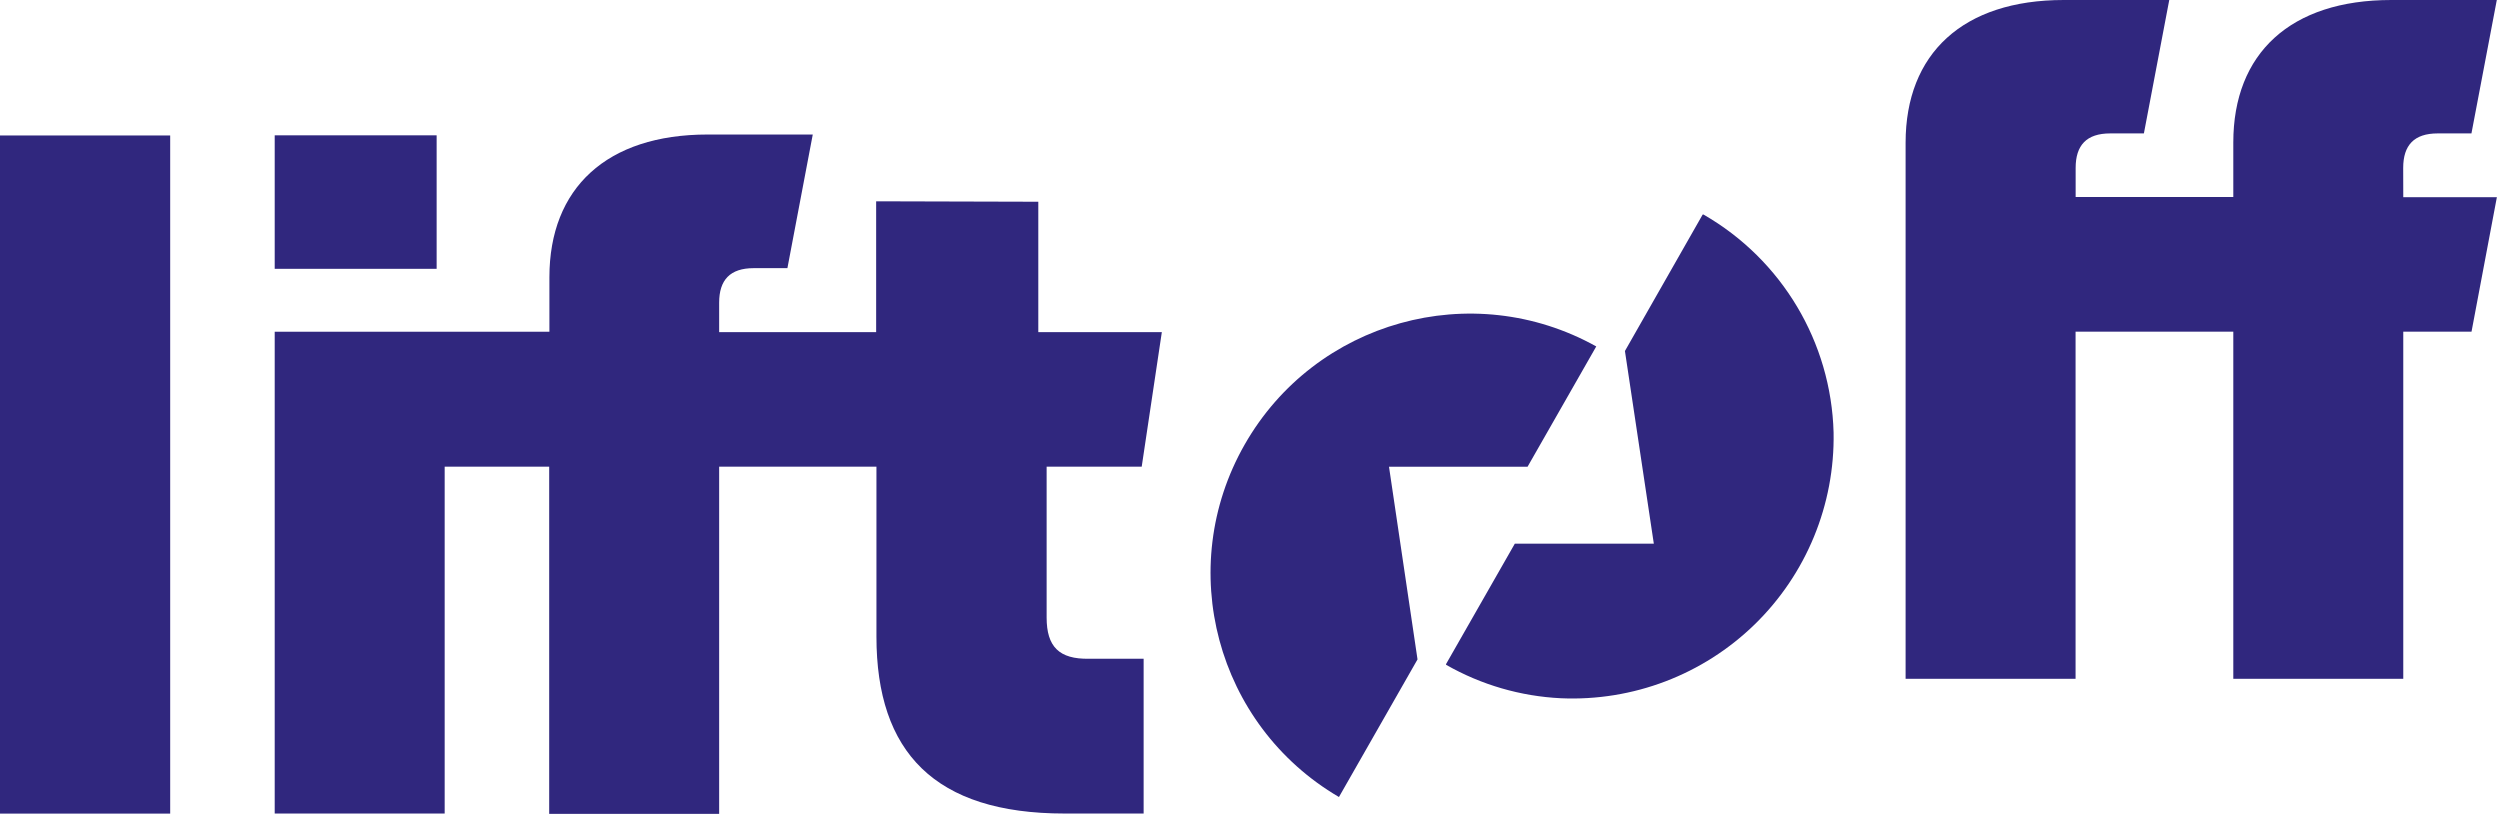<svg width="692" height="226" viewBox="0 0 692 226" fill="none" xmlns="http://www.w3.org/2000/svg">
<path d="M120.861 37.459H76.038V74.409H120.861V37.459Z" fill="#30277E"/>
<path d="M665.204 46.477C665.204 40.193 668.224 36.929 674.752 36.929H684.096L691.115 0H661.919C633.989 0 618.178 14.772 618.178 39.438V54.536H574.538V46.477C574.538 40.193 577.558 36.929 584.107 36.929H593.43L600.449 0H571.253C543.323 0 527.471 14.833 527.471 39.5V187.889H574.518V91.812H618.178V187.889H665.225V91.812H684.117L691.135 54.577H665.225L665.204 46.477Z" fill="#30277E"/>
<path d="M507.538 119.723C507.901 139.68 499.999 158.899 485.704 172.828C471.408 186.757 451.991 194.157 432.051 193.275C420.89 192.733 410.014 189.567 400.306 184.033C400.228 183.953 400.228 183.826 400.306 183.747L419.3 150.491H457.778L449.781 97.158L471.284 59.413C471.363 59.335 471.49 59.335 471.57 59.413C493.24 71.884 506.864 94.729 507.538 119.723Z" fill="#30277E"/>
<path d="M0 37.5H47.108V225.206H0V37.5Z" fill="#30277E"/>
<path d="M289.707 170.934V129.17H316.026L321.595 91.935H287.402V55.842L242.518 55.72V91.935H199.061V83.774C199.061 77.49 202.081 74.225 208.63 74.225H217.954L224.972 37.235H195.858C167.928 37.235 152.076 52.068 152.076 76.735V91.833H76.038V225.185H123.085V129.17H152.015V225.287H199.061V129.17H242.599V176.219C242.599 208.169 258.696 225.185 294.665 225.185H316.556V182.339H301.459C293.155 182.503 289.707 178.993 289.707 170.934Z" fill="#30277E"/>
<path d="M441.844 95.893C407.456 76.742 364.061 88.841 344.542 123.022C325.023 157.203 336.654 200.728 370.621 220.615L392.369 182.523L384.474 129.19H422.829L441.844 95.893Z" fill="#30277E"/>
</svg>
